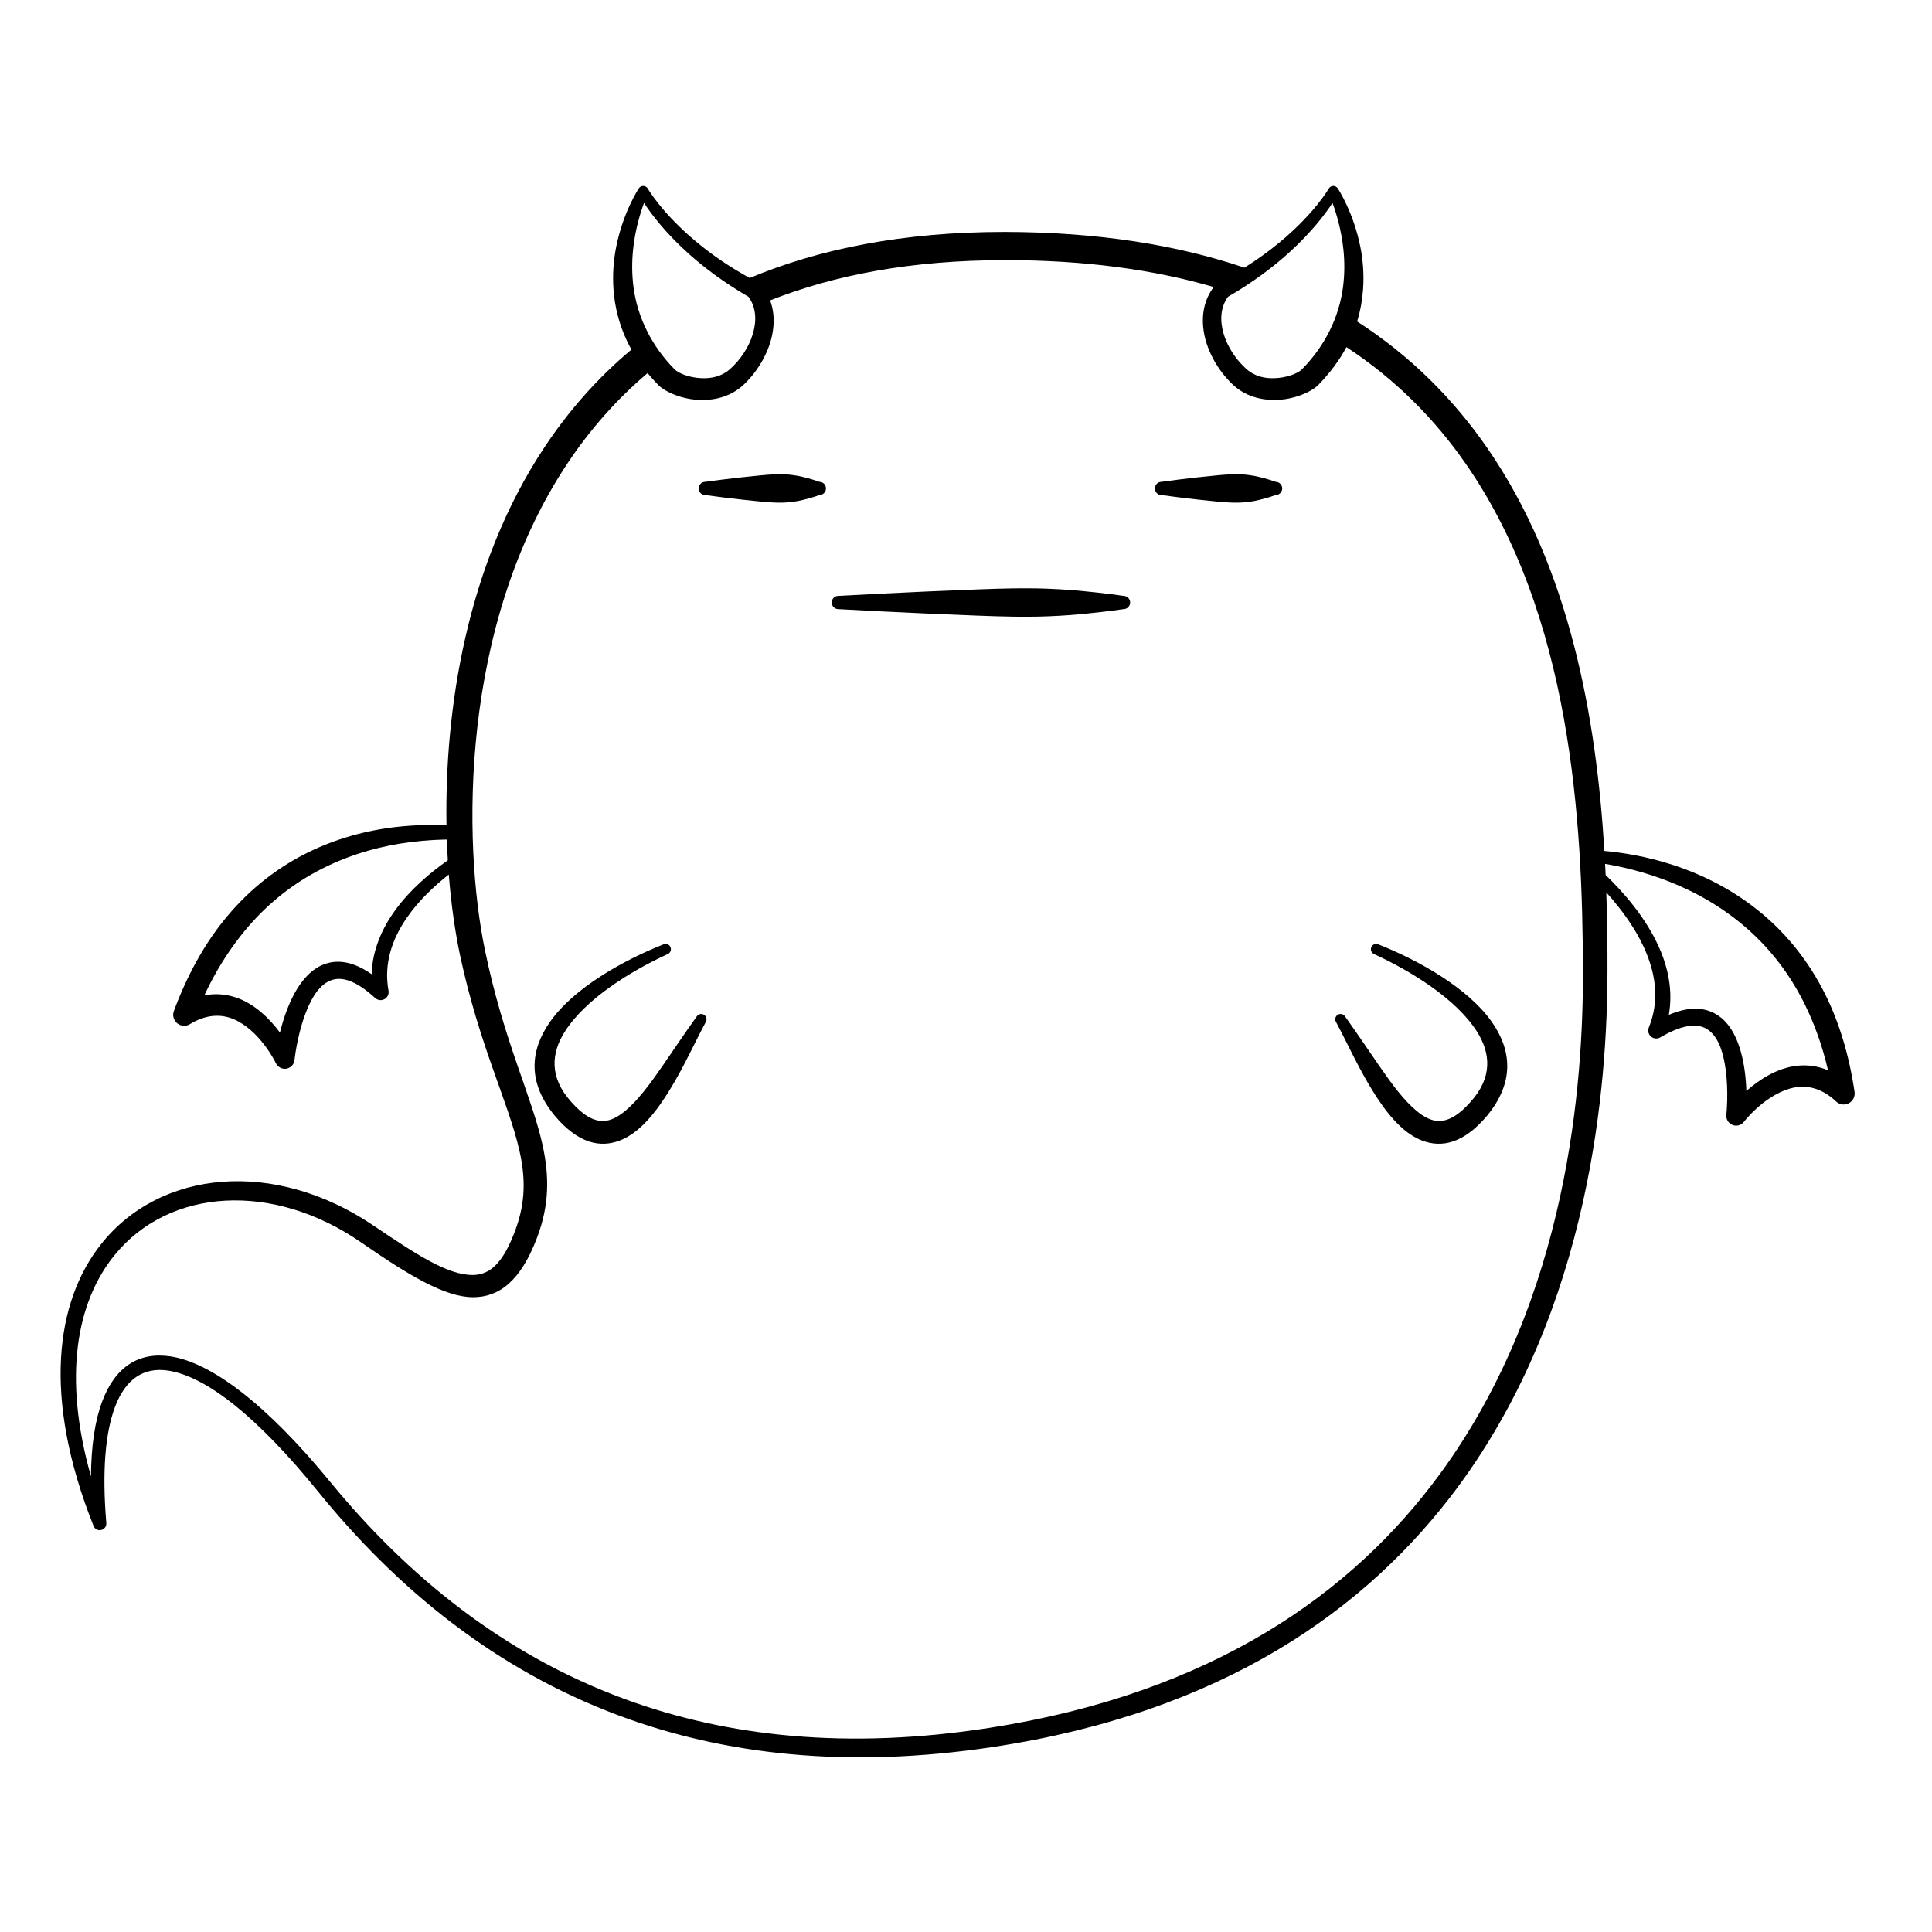 <?xml version="1.0" encoding="UTF-8"?>
<!-- Uploaded to: ICON Repo, www.iconrepo.com, Generator: ICON Repo Mixer Tools -->
<svg fill="#000000" width="800px" height="800px" version="1.1" viewBox="144 144 512 512" xmlns="http://www.w3.org/2000/svg">
 <path d="m497.32 193.28c0.516-0.012 0.988 0.262 1.246 0.703 0 0 4.129 6.25 5.953 15.488 0.676 3.406 0.992 7.211 0.707 11.23-0.199 2.75-0.691 5.598-1.574 8.488 14.32 9.234 25.582 20.684 34.441 33.473 21.895 31.609 28.973 71.613 31.082 106.85 4.758 0.422 11.258 1.438 18.371 3.773 7.633 2.512 15.957 6.555 23.555 12.961 6.328 5.324 12.152 12.297 16.645 21.344 3.566 7.191 6.242 15.719 7.731 25.766 0.184 1.223-0.426 2.434-1.52 3.012-1.098 0.582-2.438 0.398-3.344-0.441-4.336-4.106-8.711-4.535-12.504-3.375-6.871 2.102-11.938 8.719-11.938 8.719-0.703 0.934-1.941 1.285-3.031 0.859-1.09-0.426-1.758-1.523-1.641-2.688 0 0 0.66-5.981-0.191-12.086-0.539-3.856-1.582-7.824-4.102-10.02-2.641-2.305-6.738-2.203-13.199 1.574-0.777 0.469-1.77 0.391-2.461-0.199-0.695-0.59-0.938-1.551-0.598-2.398 2.805-6.836 1.871-13.664-0.672-19.809-2.562-6.203-6.731-11.742-10.59-15.996 0.258 7.34 0.328 14.391 0.312 21.023-0.066 29.461-4.266 88.773-39.742 136.66-23.984 32.367-62.223 59.594-123.18 68.789-38.516 5.809-71.254 2.051-99.176-8.391-32.605-12.18-58.656-33.477-79.656-59.371-16.008-19.746-29.547-30.418-39.629-31.984-6.566-1.023-11.355 2.277-14.113 9.555-2.629 6.938-3.469 17.234-2.328 30.816 0.078 0.871-0.496 1.664-1.348 1.863-0.852 0.199-1.719-0.262-2.035-1.07-13.645-34.266-9.969-59.508 1.922-74.59 15.75-19.977 46.125-22.648 72.121-5.113 11.289 7.617 19.785 13.258 26.512 13.195 4.883-0.051 8.23-3.769 11.258-11.98 2.758-7.484 2.633-13.988 1.039-21.02-2.934-12.926-10.531-27.508-15.719-51.711-1.277-6.004-2.348-13.27-2.988-21.414-3.957 3.106-8.062 7.004-11.199 11.566-3.762 5.488-6.098 11.969-4.769 19.242 0.148 0.898-0.289 1.789-1.086 2.219-0.801 0.43-1.785 0.305-2.453-0.312-5.531-5.043-9.516-5.992-12.578-4.289-2.922 1.621-4.766 5.289-6.098 8.953-2.102 5.793-2.699 11.777-2.699 11.777-0.125 1.16-1.012 2.098-2.168 2.289-1.152 0.188-2.285-0.414-2.781-1.473 0 0-3.582-7.527-9.867-11.008-3.469-1.926-7.836-2.418-12.934 0.695-1.059 0.641-2.41 0.535-3.359-0.258s-1.297-2.106-0.859-3.258c3.543-9.523 7.93-17.312 12.918-23.598 6.277-7.918 13.422-13.527 20.719-17.422 8.766-4.68 17.742-6.914 25.734-7.781 4.723-0.512 9.094-0.555 12.871-0.367-0.523-30.5 5.231-68.984 25.953-100.2 6.254-9.422 13.859-18.195 23.059-25.902-0.414-0.715-0.785-1.438-1.129-2.16-2.227-4.68-3.309-9.359-3.629-13.777-0.285-4.019 0.031-7.824 0.707-11.23 1.824-9.238 5.961-15.488 5.961-15.488 0.25-0.441 0.73-0.715 1.238-0.703 0.508 0.008 0.977 0.297 1.215 0.746 0 0 3.703 6.512 13.023 14.223 3.715 3.07 8.324 6.328 13.949 9.43 18.332-7.695 40.574-12.207 67.48-12.211 24.867 0.035 45.879 3.457 63.637 9.469 3.578-2.242 6.656-4.512 9.297-6.688 9.312-7.711 13.016-14.223 13.016-14.223 0.242-0.449 0.707-0.738 1.215-0.746zm-87.164 19.672c-24.566-0.004-45.047 3.914-62.07 10.656 0.875 2.32 1.105 4.812 0.836 7.32-0.594 5.598-3.824 11.266-7.879 15.059-3.238 3.004-7.328 4.066-11.18 4.019-5.051-0.059-9.613-2.176-11.398-3.957-1.023-1.051-1.973-2.109-2.848-3.172-8.387 7.098-15.367 15.145-21.141 23.793-28.789 43.113-27.844 100.77-21.961 129.12 4.988 24.199 12.473 38.809 15.285 51.73 1.789 8.223 1.809 15.816-1.492 24.516-4.367 11.508-10.066 15.738-16.934 15.738-7.504 0-17.168-5.879-29.664-14.52-23.352-16.168-50.895-14.48-65.398 3.426-9.98 12.324-13.719 32.07-6.203 58.582 0.062-8.199 1.086-14.805 2.938-19.777 3.469-9.312 9.754-13.277 18.145-12.02 10.641 1.59 25.246 12.426 42.238 33.152 20.645 25.188 46.168 45.895 78.082 57.633 27.289 10.035 59.246 13.496 96.785 7.637 59.086-9.215 96.129-35.664 119.24-67.184 34.301-46.754 38.023-104.52 37.957-133.18-0.074-39.539-2.973-94.375-31.207-134.84-8.164-11.703-18.473-22.172-31.465-30.691-1.809 3.398-4.273 6.762-7.481 10.047-1.785 1.781-6.348 3.898-11.395 3.957-3.856 0.047-7.945-1.016-11.184-4.019-4.055-3.793-7.285-9.461-7.879-15.059-0.434-4.082 0.441-8.121 3.242-11.441l-0.461 0.59c-15.82-4.606-34.191-7.156-55.512-7.125zm-90.316 181.31c0.711-0.305 1.535 0.023 1.844 0.738 0.301 0.719-0.031 1.543-0.742 1.848-9.953 4.566-21.75 11.898-27.242 20.512-3.672 5.766-4.16 12.148 1.648 18.613 3.144 3.566 5.894 5.168 8.566 5.094 2.051-0.059 3.922-1.129 5.812-2.703 3.332-2.769 6.504-7.051 9.73-11.719 3.035-4.398 6.141-9.031 9.184-13.273 0.414-0.656 1.277-0.855 1.934-0.449 0.66 0.414 0.863 1.281 0.449 1.941-2.07 3.859-4.047 8.051-6.176 12.059-1.492 2.801-3.051 5.496-4.66 7.957-1.914 2.922-3.941 5.492-6.047 7.484-1.895 1.797-3.891 3.125-5.941 3.902-5.18 1.965-10.977 0.773-17.172-6.57-7.398-8.965-6.496-17.488-1.227-24.953 6.281-8.895 19.18-16.18 30.039-20.48zm187.58 0.738c0.301-0.715 1.129-1.043 1.844-0.738 10.852 4.301 23.75 11.586 30.031 20.48 5.273 7.465 6.172 15.988-1.223 24.953-6.195 7.344-11.996 8.535-17.176 6.57-2.051-0.777-4.047-2.106-5.938-3.902-2.106-1.992-4.129-4.562-6.051-7.484-1.605-2.461-3.168-5.156-4.652-7.957-2.137-4.008-4.113-8.199-6.184-12.059-0.406-0.66-0.207-1.527 0.449-1.941 0.66-0.406 1.527-0.207 1.934 0.449 3.043 4.242 6.148 8.875 9.188 13.273 3.223 4.668 6.394 8.949 9.73 11.719 1.887 1.574 3.758 2.644 5.809 2.703 2.672 0.074 5.422-1.527 8.57-5.094 5.805-6.465 5.316-12.848 1.645-18.613-5.492-8.613-17.285-15.945-27.238-20.512-0.715-0.305-1.047-1.129-0.738-1.848zm61.941-22.059 0.105 2.012c0.016 0.312 0.031 0.625 0.043 0.938 4.758 4.582 10.676 11.332 14.152 19.156 2.469 5.559 3.703 11.645 2.594 17.895 6.414-2.75 10.891-1.707 13.965 0.848 3.359 2.789 5.16 7.809 5.977 12.828 0.367 2.254 0.543 4.504 0.613 6.492 3.305-2.906 8.066-6.102 13.453-6.676 2.609-0.277 5.367 0.016 8.184 1.199-1.508-6.547-3.617-12.297-6.109-17.375-4.074-8.297-9.262-14.746-14.902-19.789-6.891-6.168-14.43-10.25-21.402-12.961-6.363-2.473-12.242-3.828-16.672-4.566zm-306.94-6.445-0.988 0.012c-3.398 0.086-7.254 0.387-11.375 1.055-7.375 1.207-15.598 3.629-23.621 8.223-6.57 3.762-12.98 8.996-18.691 16.266-3.496 4.441-6.754 9.633-9.594 15.719 3.004-0.57 5.762-0.277 8.262 0.531 5.144 1.684 9.141 5.801 11.77 9.328 0.484-1.93 1.117-4.094 1.949-6.223 1.84-4.742 4.644-9.277 8.512-11.305 3.539-1.859 8.137-1.945 13.832 2.074 0.219-6.348 2.691-12.039 6.262-16.965 3.926-5.41 9.164-9.867 13.941-13.227-0.109-1.789-0.195-3.621-0.258-5.488zm154.57-66.59 2.078 0.027c1.969 0.039 3.863 0.121 5.668 0.227 2.023 0.109 3.918 0.25 5.668 0.418 6.887 0.66 11.336 1.336 11.336 1.336 0.969 0 1.758 0.785 1.758 1.758 0 0.965-0.789 1.754-1.758 1.754 0 0-4.449 0.676-11.336 1.34-1.75 0.164-3.644 0.301-5.668 0.418-1.805 0.102-3.699 0.18-5.668 0.223-2.051 0.043-4.184 0.043-6.348 0.012-3.121-0.039-6.324-0.148-9.523-0.266-18.66-0.699-37.031-1.727-37.031-1.727-0.965 0-1.754-0.789-1.754-1.754 0-0.973 0.789-1.758 1.754-1.758 0 0 18.371-1.027 37.031-1.723 3.199-0.121 6.402-0.227 9.523-0.27 2.164-0.027 4.297-0.027 6.348 0.012zm-66.184-30.234 1.254 0.031c0.789 0.043 1.547 0.121 2.266 0.227 0.828 0.117 1.566 0.25 2.269 0.418 2.098 0.504 3.543 0.98 4.172 1.203l0.359 0.133c0.973 0 1.762 0.785 1.762 1.758 0 0.969-0.789 1.754-1.762 1.754 0 0-1.645 0.652-4.531 1.34-0.703 0.168-1.441 0.305-2.269 0.418-0.719 0.102-1.477 0.184-2.266 0.223-0.82 0.047-1.672 0.039-2.539 0.016-1.254-0.039-2.531-0.152-3.809-0.266-7.523-0.707-14.812-1.73-14.812-1.73-0.969 0-1.754-0.785-1.754-1.754 0-0.973 0.785-1.758 1.754-1.758 0 0 7.289-1.023 14.812-1.723 1.277-0.121 2.555-0.227 3.809-0.266 0.867-0.031 1.719-0.031 2.539 0.008zm120.91 0 1.254 0.031c0.789 0.043 1.547 0.121 2.266 0.227 0.828 0.117 1.566 0.25 2.269 0.418 2.098 0.504 3.543 0.98 4.176 1.203l0.359 0.133c0.969 0 1.758 0.785 1.758 1.758 0 0.969-0.789 1.754-1.758 1.754 0 0-1.648 0.652-4.535 1.34-0.703 0.168-1.441 0.305-2.269 0.418-0.719 0.102-1.477 0.184-2.266 0.223-0.82 0.047-1.672 0.039-2.539 0.016-1.254-0.039-2.531-0.152-3.809-0.266-7.523-0.707-14.812-1.73-14.812-1.73-0.969 0-1.754-0.785-1.754-1.754 0-0.973 0.785-1.758 1.754-1.758 0 0 7.289-1.023 14.812-1.723 1.277-0.121 2.555-0.227 3.809-0.266 0.867-0.031 1.719-0.031 2.539 0.008zm25.406-71.887c-1.828 2.801-5.492 7.723-11.621 13.262-4.152 3.746-9.449 7.769-16.074 11.605-2.09 2.914-2.144 6.461-1.152 9.82 1.074 3.617 3.414 7.039 6.16 9.43 2.164 1.895 4.863 2.422 7.363 2.324 3.191-0.117 6.148-1.23 7.254-2.383 3.203-3.254 5.512-6.637 7.207-9.984 2.012-3.977 3.141-7.926 3.644-11.699 0.469-3.562 0.434-6.941 0.117-10.016-0.562-5.383-1.941-9.801-2.898-12.359zm-182.45 0c-0.957 2.559-2.34 6.977-2.902 12.359-0.316 3.074-0.352 6.453 0.121 10.016 0.5 3.773 1.629 7.723 3.644 11.699 1.691 3.348 4 6.731 7.203 9.984 1.105 1.152 4.062 2.266 7.254 2.383 2.5 0.098 5.199-0.43 7.363-2.324 2.746-2.391 5.086-5.812 6.16-9.43 0.996-3.359 0.941-6.906-1.152-9.82-6.625-3.836-11.922-7.859-16.074-11.605-6.129-5.539-9.789-10.461-11.617-13.262z" fill-rule="evenodd"/>
</svg>